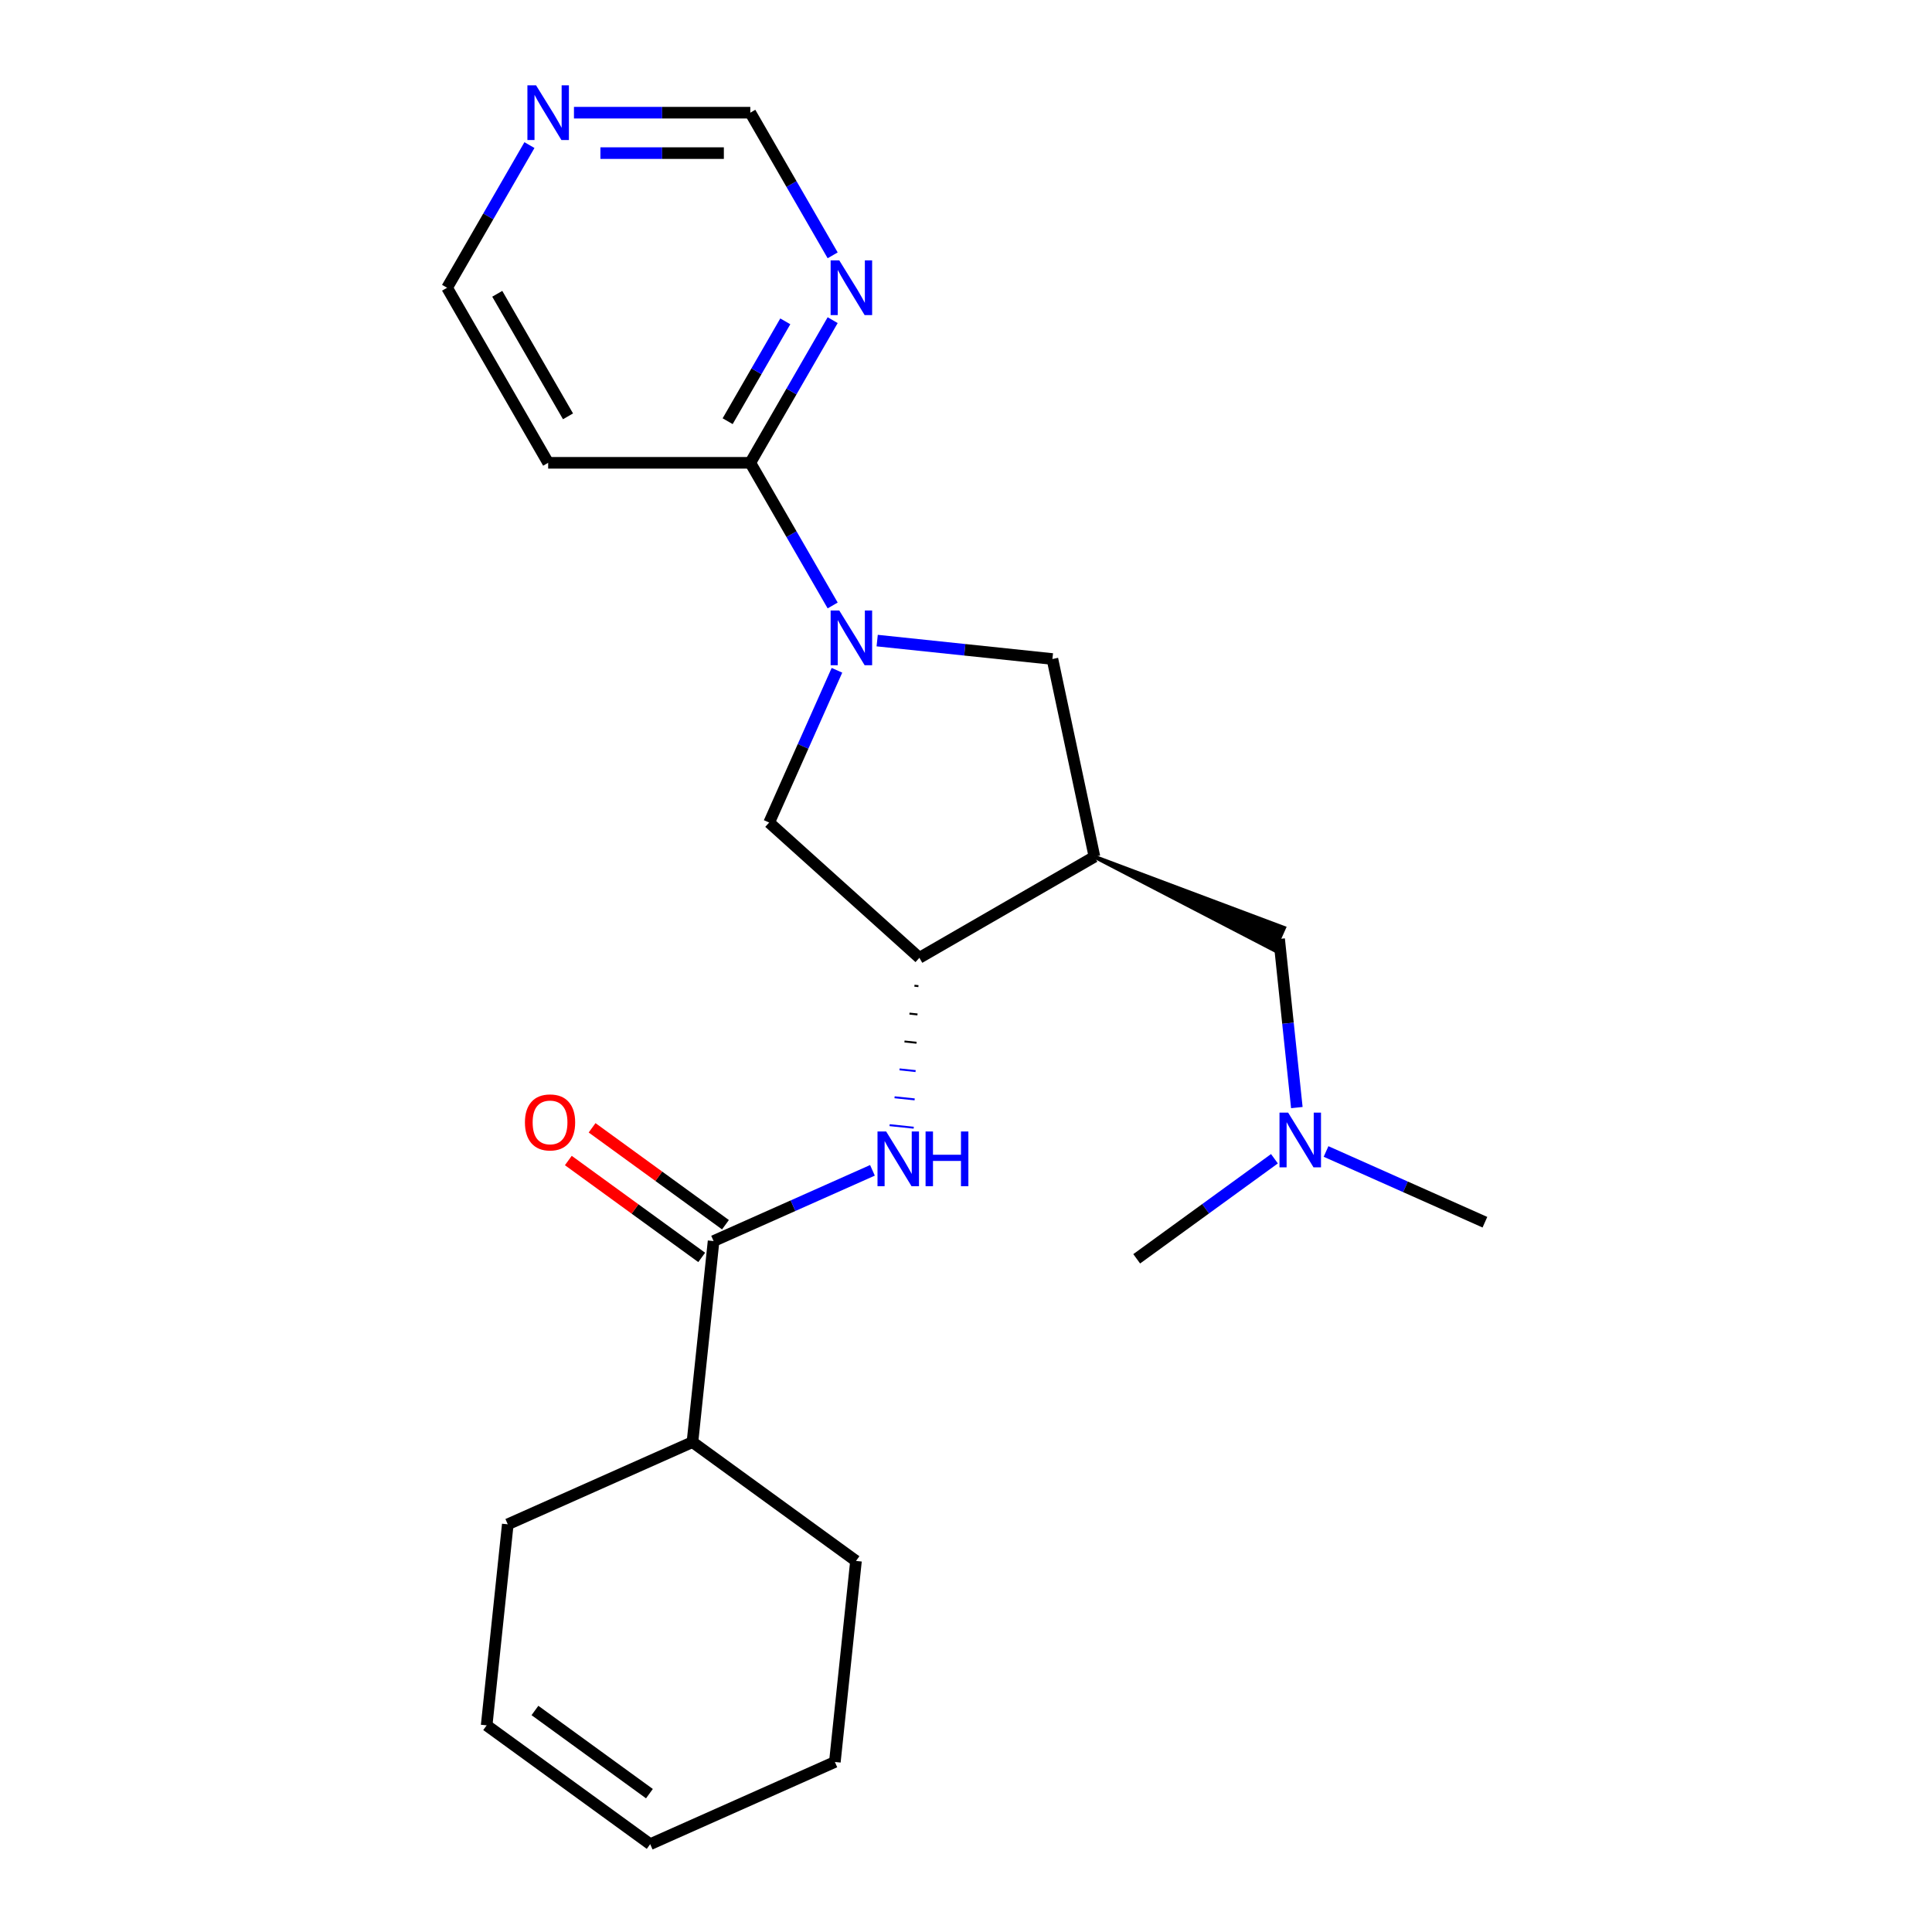 <?xml version='1.0' encoding='iso-8859-1'?>
<svg version='1.1' baseProfile='full'
              xmlns='http://www.w3.org/2000/svg'
                      xmlns:rdkit='http://www.rdkit.org/xml'
                      xmlns:xlink='http://www.w3.org/1999/xlink'
                  xml:space='preserve'
width='1000px' height='1000px' viewBox='0 0 1000 1000'>
<!-- END OF HEADER -->
<rect style='opacity:1.0;fill:#FFFFFF;stroke:none' width='1000' height='1000' x='0' y='0'> </rect>
<path class='bond-3' d='M 430.986,313.387 L 409.671,276.469' style='fill:none;fill-rule:evenodd;stroke:#0000FF;stroke-width:6px;stroke-linecap:butt;stroke-linejoin:miter;stroke-opacity:1' />
<path class='bond-3' d='M 409.671,276.469 L 388.356,239.55' style='fill:none;fill-rule:evenodd;stroke:#000000;stroke-width:6px;stroke-linecap:butt;stroke-linejoin:miter;stroke-opacity:1' />
<path class='bond-5' d='M 454.027,331.567 L 499.378,336.333' style='fill:none;fill-rule:evenodd;stroke:#0000FF;stroke-width:6px;stroke-linecap:butt;stroke-linejoin:miter;stroke-opacity:1' />
<path class='bond-5' d='M 499.378,336.333 L 544.729,341.1' style='fill:none;fill-rule:evenodd;stroke:#000000;stroke-width:6px;stroke-linecap:butt;stroke-linejoin:miter;stroke-opacity:1' />
<path class='bond-6' d='M 433.203,346.939 L 415.659,386.343' style='fill:none;fill-rule:evenodd;stroke:#0000FF;stroke-width:6px;stroke-linecap:butt;stroke-linejoin:miter;stroke-opacity:1' />
<path class='bond-6' d='M 415.659,386.343 L 398.115,425.748' style='fill:none;fill-rule:evenodd;stroke:#000000;stroke-width:6px;stroke-linecap:butt;stroke-linejoin:miter;stroke-opacity:1' />
<path class='bond-0' d='M 566.483,443.444 L 544.729,341.1' style='fill:none;fill-rule:evenodd;stroke:#000000;stroke-width:6px;stroke-linecap:butt;stroke-linejoin:miter;stroke-opacity:1' />
<path class='bond-8' d='M 566.483,443.444 L 659.514,491.736 L 664.621,480.266 Z' style='fill:#000000;fill-rule:evenodd;fill-opacity:1;stroke:#000000;stroke-width:2px;stroke-linecap:butt;stroke-linejoin:miter;stroke-opacity:1;' />
<path class='bond-23' d='M 566.483,443.444 L 475.87,495.759' style='fill:none;fill-rule:evenodd;stroke:#000000;stroke-width:6px;stroke-linecap:butt;stroke-linejoin:miter;stroke-opacity:1' />
<path class='bond-1' d='M 475.87,495.759 L 398.115,425.748' style='fill:none;fill-rule:evenodd;stroke:#000000;stroke-width:6px;stroke-linecap:butt;stroke-linejoin:miter;stroke-opacity:1' />
<path class='bond-4' d='M 473.301,510.197 L 475.382,510.415' style='fill:none;fill-rule:evenodd;stroke:#000000;stroke-width:1.0px;stroke-linecap:butt;stroke-linejoin:miter;stroke-opacity:1' />
<path class='bond-4' d='M 470.731,524.634 L 474.894,525.072' style='fill:none;fill-rule:evenodd;stroke:#000000;stroke-width:1.0px;stroke-linecap:butt;stroke-linejoin:miter;stroke-opacity:1' />
<path class='bond-4' d='M 468.162,539.072 L 474.405,539.728' style='fill:none;fill-rule:evenodd;stroke:#000000;stroke-width:1.0px;stroke-linecap:butt;stroke-linejoin:miter;stroke-opacity:1' />
<path class='bond-4' d='M 465.592,553.509 L 473.917,554.384' style='fill:none;fill-rule:evenodd;stroke:#0000FF;stroke-width:1.0px;stroke-linecap:butt;stroke-linejoin:miter;stroke-opacity:1' />
<path class='bond-4' d='M 463.023,567.947 L 473.428,569.041' style='fill:none;fill-rule:evenodd;stroke:#0000FF;stroke-width:1.0px;stroke-linecap:butt;stroke-linejoin:miter;stroke-opacity:1' />
<path class='bond-4' d='M 460.453,582.384 L 472.94,583.697' style='fill:none;fill-rule:evenodd;stroke:#0000FF;stroke-width:1.0px;stroke-linecap:butt;stroke-linejoin:miter;stroke-opacity:1' />
<path class='bond-2' d='M 369.349,642.373 L 410.463,624.068' style='fill:none;fill-rule:evenodd;stroke:#000000;stroke-width:6px;stroke-linecap:butt;stroke-linejoin:miter;stroke-opacity:1' />
<path class='bond-2' d='M 410.463,624.068 L 451.578,605.763' style='fill:none;fill-rule:evenodd;stroke:#0000FF;stroke-width:6px;stroke-linecap:butt;stroke-linejoin:miter;stroke-opacity:1' />
<path class='bond-10' d='M 375.499,633.909 L 340.983,608.831' style='fill:none;fill-rule:evenodd;stroke:#000000;stroke-width:6px;stroke-linecap:butt;stroke-linejoin:miter;stroke-opacity:1' />
<path class='bond-10' d='M 340.983,608.831 L 306.467,583.754' style='fill:none;fill-rule:evenodd;stroke:#FF0000;stroke-width:6px;stroke-linecap:butt;stroke-linejoin:miter;stroke-opacity:1' />
<path class='bond-10' d='M 363.199,650.838 L 328.683,625.761' style='fill:none;fill-rule:evenodd;stroke:#000000;stroke-width:6px;stroke-linecap:butt;stroke-linejoin:miter;stroke-opacity:1' />
<path class='bond-10' d='M 328.683,625.761 L 294.167,600.683' style='fill:none;fill-rule:evenodd;stroke:#FF0000;stroke-width:6px;stroke-linecap:butt;stroke-linejoin:miter;stroke-opacity:1' />
<path class='bond-13' d='M 369.349,642.373 L 358.412,746.431' style='fill:none;fill-rule:evenodd;stroke:#000000;stroke-width:6px;stroke-linecap:butt;stroke-linejoin:miter;stroke-opacity:1' />
<path class='bond-7' d='M 388.356,239.55 L 409.671,202.632' style='fill:none;fill-rule:evenodd;stroke:#000000;stroke-width:6px;stroke-linecap:butt;stroke-linejoin:miter;stroke-opacity:1' />
<path class='bond-7' d='M 409.671,202.632 L 430.986,165.713' style='fill:none;fill-rule:evenodd;stroke:#0000FF;stroke-width:6px;stroke-linecap:butt;stroke-linejoin:miter;stroke-opacity:1' />
<path class='bond-7' d='M 376.628,218.012 L 391.549,192.169' style='fill:none;fill-rule:evenodd;stroke:#000000;stroke-width:6px;stroke-linecap:butt;stroke-linejoin:miter;stroke-opacity:1' />
<path class='bond-7' d='M 391.549,192.169 L 406.469,166.326' style='fill:none;fill-rule:evenodd;stroke:#0000FF;stroke-width:6px;stroke-linecap:butt;stroke-linejoin:miter;stroke-opacity:1' />
<path class='bond-11' d='M 388.356,239.55 L 283.726,239.55' style='fill:none;fill-rule:evenodd;stroke:#000000;stroke-width:6px;stroke-linecap:butt;stroke-linejoin:miter;stroke-opacity:1' />
<path class='bond-12' d='M 430.986,132.162 L 409.671,95.243' style='fill:none;fill-rule:evenodd;stroke:#0000FF;stroke-width:6px;stroke-linecap:butt;stroke-linejoin:miter;stroke-opacity:1' />
<path class='bond-12' d='M 409.671,95.243 L 388.356,58.325' style='fill:none;fill-rule:evenodd;stroke:#000000;stroke-width:6px;stroke-linecap:butt;stroke-linejoin:miter;stroke-opacity:1' />
<path class='bond-14' d='M 662.068,486.001 L 666.655,529.642' style='fill:none;fill-rule:evenodd;stroke:#000000;stroke-width:6px;stroke-linecap:butt;stroke-linejoin:miter;stroke-opacity:1' />
<path class='bond-14' d='M 666.655,529.642 L 671.241,573.282' style='fill:none;fill-rule:evenodd;stroke:#0000FF;stroke-width:6px;stroke-linecap:butt;stroke-linejoin:miter;stroke-opacity:1' />
<path class='bond-9' d='M 274.04,75.1 L 252.726,112.019' style='fill:none;fill-rule:evenodd;stroke:#0000FF;stroke-width:6px;stroke-linecap:butt;stroke-linejoin:miter;stroke-opacity:1' />
<path class='bond-9' d='M 252.726,112.019 L 231.411,148.937' style='fill:none;fill-rule:evenodd;stroke:#000000;stroke-width:6px;stroke-linecap:butt;stroke-linejoin:miter;stroke-opacity:1' />
<path class='bond-24' d='M 297.082,58.325 L 342.719,58.325' style='fill:none;fill-rule:evenodd;stroke:#0000FF;stroke-width:6px;stroke-linecap:butt;stroke-linejoin:miter;stroke-opacity:1' />
<path class='bond-24' d='M 342.719,58.325 L 388.356,58.325' style='fill:none;fill-rule:evenodd;stroke:#000000;stroke-width:6px;stroke-linecap:butt;stroke-linejoin:miter;stroke-opacity:1' />
<path class='bond-24' d='M 310.773,79.251 L 342.719,79.251' style='fill:none;fill-rule:evenodd;stroke:#0000FF;stroke-width:6px;stroke-linecap:butt;stroke-linejoin:miter;stroke-opacity:1' />
<path class='bond-24' d='M 342.719,79.251 L 374.665,79.251' style='fill:none;fill-rule:evenodd;stroke:#000000;stroke-width:6px;stroke-linecap:butt;stroke-linejoin:miter;stroke-opacity:1' />
<path class='bond-17' d='M 283.726,239.55 L 231.411,148.937' style='fill:none;fill-rule:evenodd;stroke:#000000;stroke-width:6px;stroke-linecap:butt;stroke-linejoin:miter;stroke-opacity:1' />
<path class='bond-17' d='M 294.001,215.495 L 257.381,152.066' style='fill:none;fill-rule:evenodd;stroke:#000000;stroke-width:6px;stroke-linecap:butt;stroke-linejoin:miter;stroke-opacity:1' />
<path class='bond-18' d='M 358.412,746.431 L 262.827,788.988' style='fill:none;fill-rule:evenodd;stroke:#000000;stroke-width:6px;stroke-linecap:butt;stroke-linejoin:miter;stroke-opacity:1' />
<path class='bond-20' d='M 358.412,746.431 L 443.06,807.931' style='fill:none;fill-rule:evenodd;stroke:#000000;stroke-width:6px;stroke-linecap:butt;stroke-linejoin:miter;stroke-opacity:1' />
<path class='bond-21' d='M 686.36,596.005 L 727.475,614.31' style='fill:none;fill-rule:evenodd;stroke:#0000FF;stroke-width:6px;stroke-linecap:butt;stroke-linejoin:miter;stroke-opacity:1' />
<path class='bond-21' d='M 727.475,614.31 L 768.589,632.615' style='fill:none;fill-rule:evenodd;stroke:#000000;stroke-width:6px;stroke-linecap:butt;stroke-linejoin:miter;stroke-opacity:1' />
<path class='bond-22' d='M 659.649,599.762 L 624.003,625.66' style='fill:none;fill-rule:evenodd;stroke:#0000FF;stroke-width:6px;stroke-linecap:butt;stroke-linejoin:miter;stroke-opacity:1' />
<path class='bond-22' d='M 624.003,625.66 L 588.357,651.558' style='fill:none;fill-rule:evenodd;stroke:#000000;stroke-width:6px;stroke-linecap:butt;stroke-linejoin:miter;stroke-opacity:1' />
<path class='bond-15' d='M 251.89,893.045 L 262.827,788.988' style='fill:none;fill-rule:evenodd;stroke:#000000;stroke-width:6px;stroke-linecap:butt;stroke-linejoin:miter;stroke-opacity:1' />
<path class='bond-25' d='M 251.89,893.045 L 336.538,954.545' style='fill:none;fill-rule:evenodd;stroke:#000000;stroke-width:6px;stroke-linecap:butt;stroke-linejoin:miter;stroke-opacity:1' />
<path class='bond-25' d='M 276.887,885.341 L 336.141,928.391' style='fill:none;fill-rule:evenodd;stroke:#000000;stroke-width:6px;stroke-linecap:butt;stroke-linejoin:miter;stroke-opacity:1' />
<path class='bond-16' d='M 336.538,954.545 L 432.123,911.988' style='fill:none;fill-rule:evenodd;stroke:#000000;stroke-width:6px;stroke-linecap:butt;stroke-linejoin:miter;stroke-opacity:1' />
<path class='bond-19' d='M 432.123,911.988 L 443.06,807.931' style='fill:none;fill-rule:evenodd;stroke:#000000;stroke-width:6px;stroke-linecap:butt;stroke-linejoin:miter;stroke-opacity:1' />
<path  class='atom-0' d='M 434.412 316.003
L 443.692 331.003
Q 444.612 332.483, 446.092 335.163
Q 447.572 337.843, 447.652 338.003
L 447.652 316.003
L 451.412 316.003
L 451.412 344.323
L 447.532 344.323
L 437.572 327.923
Q 436.412 326.003, 435.172 323.803
Q 433.972 321.603, 433.612 320.923
L 433.612 344.323
L 429.932 344.323
L 429.932 316.003
L 434.412 316.003
' fill='#0000FF'/>
<path  class='atom-5' d='M 458.673 585.656
L 467.953 600.656
Q 468.873 602.136, 470.353 604.816
Q 471.833 607.496, 471.913 607.656
L 471.913 585.656
L 475.673 585.656
L 475.673 613.976
L 471.793 613.976
L 461.833 597.576
Q 460.673 595.656, 459.433 593.456
Q 458.233 591.256, 457.873 590.576
L 457.873 613.976
L 454.193 613.976
L 454.193 585.656
L 458.673 585.656
' fill='#0000FF'/>
<path  class='atom-5' d='M 479.073 585.656
L 482.913 585.656
L 482.913 597.696
L 497.393 597.696
L 497.393 585.656
L 501.233 585.656
L 501.233 613.976
L 497.393 613.976
L 497.393 600.896
L 482.913 600.896
L 482.913 613.976
L 479.073 613.976
L 479.073 585.656
' fill='#0000FF'/>
<path  class='atom-8' d='M 434.412 134.777
L 443.692 149.777
Q 444.612 151.257, 446.092 153.937
Q 447.572 156.617, 447.652 156.777
L 447.652 134.777
L 451.412 134.777
L 451.412 163.097
L 447.532 163.097
L 437.572 146.697
Q 436.412 144.777, 435.172 142.577
Q 433.972 140.377, 433.612 139.697
L 433.612 163.097
L 429.932 163.097
L 429.932 134.777
L 434.412 134.777
' fill='#0000FF'/>
<path  class='atom-10' d='M 277.466 44.165
L 286.746 59.165
Q 287.666 60.645, 289.146 63.325
Q 290.626 66.005, 290.706 66.165
L 290.706 44.165
L 294.466 44.165
L 294.466 72.485
L 290.586 72.485
L 280.626 56.085
Q 279.466 54.165, 278.226 51.965
Q 277.026 49.765, 276.666 49.085
L 276.666 72.485
L 272.986 72.485
L 272.986 44.165
L 277.466 44.165
' fill='#0000FF'/>
<path  class='atom-11' d='M 271.701 580.953
Q 271.701 574.153, 275.061 570.353
Q 278.421 566.553, 284.701 566.553
Q 290.981 566.553, 294.341 570.353
Q 297.701 574.153, 297.701 580.953
Q 297.701 587.833, 294.301 591.753
Q 290.901 595.633, 284.701 595.633
Q 278.461 595.633, 275.061 591.753
Q 271.701 587.873, 271.701 580.953
M 284.701 592.433
Q 289.021 592.433, 291.341 589.553
Q 293.701 586.633, 293.701 580.953
Q 293.701 575.393, 291.341 572.593
Q 289.021 569.753, 284.701 569.753
Q 280.381 569.753, 278.021 572.553
Q 275.701 575.353, 275.701 580.953
Q 275.701 586.673, 278.021 589.553
Q 280.381 592.433, 284.701 592.433
' fill='#FF0000'/>
<path  class='atom-15' d='M 666.745 575.898
L 676.025 590.898
Q 676.945 592.378, 678.425 595.058
Q 679.905 597.738, 679.985 597.898
L 679.985 575.898
L 683.745 575.898
L 683.745 604.218
L 679.865 604.218
L 669.905 587.818
Q 668.745 585.898, 667.505 583.698
Q 666.305 581.498, 665.945 580.818
L 665.945 604.218
L 662.265 604.218
L 662.265 575.898
L 666.745 575.898
' fill='#0000FF'/>
</svg>
